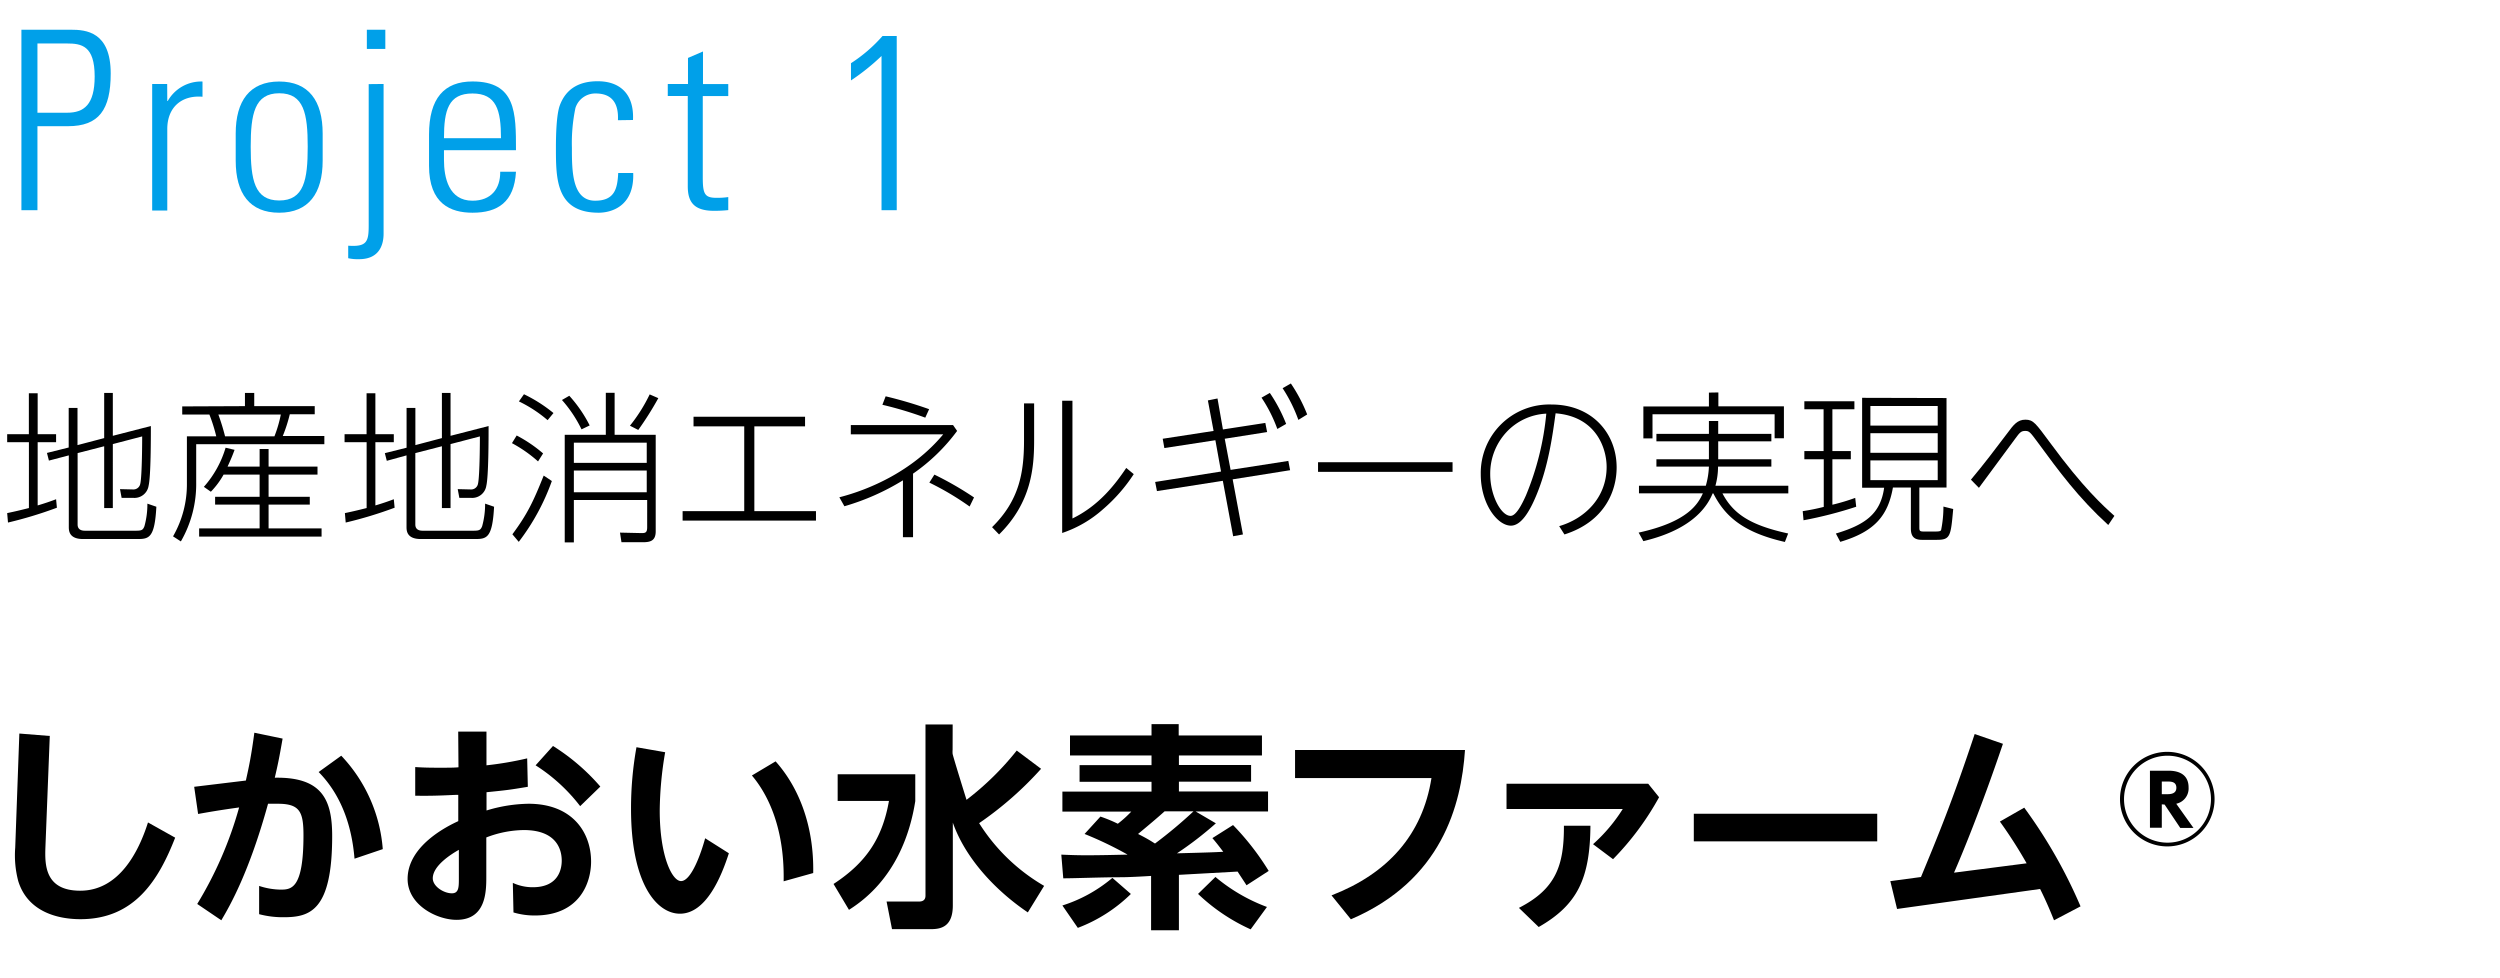 <svg xmlns="http://www.w3.org/2000/svg" width="460" height="180" viewBox="0 0 460 180"><defs><style>.cls-1{fill:#00a0e9;}</style></defs><g id="logo"><path d="M9.16,135.42l-.8,20.39c-.12,3.24-.16,8.08,6.4,8.08,7.12,0,10.75-7.12,12.47-12.56l5,2.8c-3,7.68-7.4,15-17.43,15-3.92,0-9.64-1.2-11.44-7a18.57,18.57,0,0,1-.56-6.16l.76-21Z"/><path d="M52,135.9c-.64,3.68-.88,4.8-1.44,7.2,8.88-.16,10.56,4.27,10.56,10.75,0,13.72-4.08,14.92-8.92,14.92a17.09,17.09,0,0,1-4.52-.56l0-5.2a13.12,13.12,0,0,0,3.92.68c2,0,4.24-.12,4.24-10,0-4.32-.68-5.8-4.72-5.8-.56,0-.76,0-1.8,0-3.44,12.52-7,18.76-8.6,21.44l-4.43-3A70.26,70.26,0,0,0,44,148.57c-3.75.52-5.75.88-7.55,1.2l-.72-5,9.51-1.15c.6-2.68,1-4.6,1.56-8.8ZM65.23,158c-.48-5.92-2.36-11.64-6.6-15.95l4.16-3a28.07,28.07,0,0,1,7.64,17.19Z"/><path d="M84.31,134.62h5.2v6.2A62.24,62.24,0,0,0,97,139.54l.12,5.23c-3.36.56-3.76.61-7.6,1v3.36a27.57,27.57,0,0,1,7.72-1.24c8.16,0,11.52,5.36,11.52,10.64,0,3.88-2.08,9.92-10.36,9.92a13.41,13.41,0,0,1-3.92-.56l-.12-5.44a8.65,8.65,0,0,0,3.68.8c4.76,0,5.32-3.4,5.32-4.88,0-2.12-1-5.64-7-5.64a19.77,19.77,0,0,0-6.88,1.36v7.16c0,2.72,0,8-5.48,8-3.6,0-9-2.72-9-7.52,0-6.12,7.32-9.72,9.32-10.64v-4.84c-1.08,0-4,.24-7.92.16l0-5.27c1.24.08,2.4.12,4.28.12s2.88,0,3.68-.08Zm.12,21.75c-1.28.72-4.8,2.88-4.8,5.24,0,1.48,2,2.76,3.52,2.76,1.28,0,1.28-1.16,1.28-2.76Zm17.32-19.11a38.4,38.4,0,0,1,8.71,7.47l-3.71,3.6a31.84,31.84,0,0,0-8.2-7.51Z"/><path d="M134.11,157c-1.4,4.36-4.2,11.12-9,11.12-4.24,0-9-5.44-9-19.28a63.36,63.36,0,0,1,1-11.35l5.28.92a66.21,66.21,0,0,0-1,10.71c0,8.44,2.28,13,3.92,13,1.88,0,3.68-5.08,4.44-7.88Zm10.08,5.16c.2-10.64-3.44-16.64-5.84-19.47l4.36-2.6c4.36,4.88,7.08,12,6.92,20.55Z"/><path d="M154.13,142.46h14.28v4.95c-.88,5.56-3.48,14.52-12.2,20l-2.84-4.76c6.12-4,9-8.52,10.2-15.28h-9.44Zm21.15-4.52a4.84,4.84,0,0,0,0,.76c.08.52,2.52,8.35,2.56,8.47a52.46,52.46,0,0,0,9.24-9.07l4.48,3.36a63.44,63.44,0,0,1-11.4,10A34.7,34.7,0,0,0,192.12,163l-3,4.88c-6.16-4.16-11.56-10.12-13.8-16.52v15.24c0,3.76-2,4.36-3.95,4.36h-7.24l-1-5.08h6c.76,0,1.16-.36,1.16-1.08V133.3h5Z"/><path d="M223.72,151.49a63.49,63.49,0,0,1-7.16,5.52c6.24-.16,6.92-.2,8.52-.28-1-1.32-1.32-1.72-2-2.52l3.8-2.4a48.15,48.15,0,0,1,6.56,8.44l-4.08,2.64c-.48-.76-1-1.52-1.64-2.52l-10.8.6v10.2H211.8v-10c-1.16.08-4.12.24-5.48.24-3.48,0-8.56.2-10.68.2l-.36-4.36c1.64.08,3.32.12,4.52.12,3,0,5.56-.08,7.68-.12a67,67,0,0,0-7.92-3.8l2.92-3.2a26.23,26.23,0,0,1,3.2,1.32,21.09,21.09,0,0,0,2.48-2.24H195.48v-3.68h16.4v-1.8H198.64v-3.07h13.24V139h-15v-3.68h15v-2.08h5v2.08H232.2V139H216.92v1.76H230.2v3.07H216.92v1.8h16.4v3.68H220Zm-15.64,13a28.21,28.21,0,0,1-9.76,6.24l-2.84-4.12a26.77,26.77,0,0,0,9.2-5.08Zm6.2-15.2c-1.28,1.16-3.24,2.8-4.88,4.16,2,1,2.64,1.48,3.12,1.76a84.11,84.11,0,0,0,7.08-5.92ZM230.12,171a34.59,34.59,0,0,1-9.68-6.52l3.2-3.12a32.1,32.1,0,0,0,9.48,5.52Z"/><path d="M269.56,138c-.68,10.15-4.28,24-21,31.15l-3.56-4.4c10.35-4,16.75-11.16,18.39-21.59H238.29V138Z"/><path d="M303.27,144.21l2,2.48a52.09,52.09,0,0,1-8.47,11.4l-3.68-2.76a30.07,30.07,0,0,0,5.47-6.48H277.2v-4.64Zm-10.63,7.72c-.08,9.68-2.36,14.56-9.52,18.64l-3.64-3.52c6.72-3.44,8.32-7.68,8.28-15.12Z"/><path d="M345.41,149.73v5.08H311.66v-5.08Z"/><path d="M377.94,169.33c-.52-1.28-1.32-3.28-2.56-5.76l-26.32,3.68-1.24-5.12,5.64-.76c3.12-7.56,5.64-13.56,9.88-26.31l5.2,1.8c-4.12,12.15-7.6,20.51-9,23.71l13.36-1.72a83.79,83.79,0,0,0-4.92-7.68l4.48-2.56a91.3,91.3,0,0,1,10.36,18.16Z"/><path d="M407.48,147.05a8.7,8.7,0,1,1-8.7-8.71A8.71,8.71,0,0,1,407.48,147.05Zm-16.66,0a8,8,0,1,0,8-8A8,8,0,0,0,390.82,147.05Zm6.95.95v4.3h-2.18V141.81H399c2.33,0,3.7,1,3.7,3.08a2.88,2.88,0,0,1-2.27,3l3.17,4.45h-2.43l-2.88-4.3Zm0-4.2v2.33h.92c.57,0,1.76,0,1.76-1.18s-1.07-1.15-1.76-1.15Z"/><path d="M10.47,93.42a75,75,0,0,1-9,2.73l-.15-1.74c1.74-.36,2.79-.63,4-.93V81.36h-4V79.89H5.31V72.36H6.93v7.53h3.39v1.47H6.93V93c1.32-.39,2.28-.72,3.39-1.14Zm8.7-12.81V72.3h1.59v7.89l7-1.8c0,2.28,0,9.24-.42,11a2.63,2.63,0,0,1-2.79,2.22H22.38L22.08,90l2.43.06a1.27,1.27,0,0,0,1.29-1c.36-1.41.36-8.64.36-8.76l-5.4,1.41V93.48H19.17V82.11l-4.89,1.26V96.51c0,1,.81,1.14,1.32,1.14h9.45c1.05,0,1.26-.15,1.53-.84a15.23,15.23,0,0,0,.54-4.14l1.65.57c-.3,5.67-1.32,5.94-3.42,5.94H15.27c-2.61,0-2.61-1.59-2.61-2.25V83.79L9,84.75l-.36-1.41,4-1V75.06h1.62V81.9Z"/><path d="M45.07,74.73V72.3h1.71v2.43H57.91v1.5H53.32a28.16,28.16,0,0,1-1.29,4h7.65v1.5H36.1v7a21.12,21.12,0,0,1-2.82,10.89l-1.44-.93a19.21,19.21,0,0,0,2.55-9.81V80.28h5.4a30.23,30.23,0,0,0-1.26-4h-5v-1.5Zm2.7,11.13V82.62h1.65v3.24h9v1.47h-9v4.08H57v1.44H49.42v4.38h9.75v1.5H36.64v-1.5H47.77V92.85H39.58V91.41h8.19V87.33H41.14a15.12,15.12,0,0,1-2.34,3.15l-1.29-.9a19,19,0,0,0,4-7.2l1.65.39c-.33.9-.6,1.59-1.29,3.09Zm2.73-5.58a23.57,23.57,0,0,0,1.17-4H40.18a39.58,39.58,0,0,1,1.23,4Z"/><path d="M72.61,93.42a75,75,0,0,1-9,2.73l-.15-1.74c1.74-.36,2.79-.63,4-.93V81.36H63.4V79.89h4.05V72.36h1.62v7.53h3.39v1.47H69.07V93c1.32-.39,2.28-.72,3.39-1.14Zm8.7-12.81V72.3H82.9v7.89l7-1.8c0,2.28,0,9.24-.42,11a2.63,2.63,0,0,1-2.79,2.22H84.52L84.22,90l2.43.06a1.27,1.27,0,0,0,1.29-1c.36-1.41.36-8.64.36-8.76l-5.4,1.41V93.48H81.31V82.11l-4.89,1.26V96.51c0,1,.81,1.14,1.32,1.14h9.45c1,0,1.26-.15,1.53-.84a15.23,15.23,0,0,0,.54-4.14l1.65.57c-.3,5.67-1.32,5.94-3.42,5.94H77.41c-2.61,0-2.61-1.59-2.61-2.25V83.79l-3.63,1-.36-1.41,4-1V75.06h1.62V81.9Z"/><path d="M99,84.9a24.72,24.72,0,0,0-4.8-3.36l.87-1.41a25.79,25.79,0,0,1,4.86,3.3ZM94.28,98.31c2.76-3.72,3.84-6,5.76-10.8l1.5,1a40.85,40.85,0,0,1-6.09,11.19Zm6.48-21a24.1,24.1,0,0,0-5.28-3.45l.93-1.32A27,27,0,0,1,101.84,76ZM107,79a23.54,23.54,0,0,0-3.6-5.4l1.35-.78a24.51,24.51,0,0,1,3.75,5.46ZM105.59,92v7.8h-1.68V80h7.56V72.27h1.62V80h7.56V97.77c0,1.83-1.11,2-2.43,2h-3.87L114.08,98l4,.09c.69,0,1-.12,1-1.08V92ZM119,81.45H105.59v3.72H119Zm0,5.13H105.59v4H119Zm-3.09-8.25a29.55,29.55,0,0,0,3.63-5.76l1.59.69a58.53,58.53,0,0,1-3.69,5.85Z"/><path d="M138.8,94.05h11.34v1.74H125.6V94.05h11.34V78.45h-9.33V76.68h20.52v1.77H138.8Z"/><path d="M168,98.85h-1.86V88.38a43.64,43.64,0,0,1-10.77,4.77l-.93-1.65c5.31-1.35,13.41-4.71,19.11-11.58h-17V78.21h18.81l.75,1.08A34.22,34.22,0,0,1,168,87.15Zm2.25-22a67.87,67.87,0,0,0-7.89-2.37l.6-1.56a78,78,0,0,1,8,2.37Zm8.16,16.35A51.8,51.8,0,0,0,171,88.8l.93-1.47a60.61,60.61,0,0,1,7.29,4.2Z"/><path d="M190.28,74.22V81c0,5-.48,11.46-6.45,17.34L182.54,97c5-4.92,5.88-10,5.88-16V74.22Zm7.05-.48V95.4c4.89-2.37,7.89-6.3,9.9-9.3l1.38,1.14A30,30,0,0,1,203,93.66a21.61,21.61,0,0,1-7.56,4.41V73.74Z"/><path d="M222.25,73.68l1.77-.36,1,5.7,7.8-1.2.33,1.68-7.8,1.23,1.08,5.73,10.62-1.65.33,1.71L226.81,88.2l1.89,10.14-1.8.33L225,88.47l-12.12,1.89-.33-1.68,12.12-1.92L223.63,81l-9.39,1.44-.3-1.71,9.36-1.44Zm11.4-1.38a28.72,28.72,0,0,1,3,5.7l-1.62.93a26.63,26.63,0,0,0-2.91-5.76Zm3.87-1.74a29.24,29.24,0,0,1,3,5.7l-1.62,1A27.49,27.49,0,0,0,236,71.43Z"/><path d="M267.27,85.05v1.77H242.52V85.05Z"/><path d="M286.89,96.81c4.65-1.35,8.73-5.19,8.73-10.89,0-3.36-1.86-9.27-9.39-9.87-.6,4.38-1.38,9.93-3.57,15.15-1.2,2.88-2.76,5.52-4.65,5.52-2.49,0-5.55-4-5.55-9.45a12.61,12.61,0,0,1,13-12.84c7.5,0,12,5.31,12,11.58,0,4.11-2,9.9-9.6,12.33ZM277.2,79.5a11.22,11.22,0,0,0-3,7.77c0,3.9,2,7.65,3.75,7.65,1,0,2.07-2.07,2.82-3.75a51.86,51.86,0,0,0,3.75-15.06A10.72,10.72,0,0,0,277.2,79.5Z"/><path d="M304.78,81.21V79.83h9.66V77.46h1.71v2.37h9.78v1.38h-9.78v3.3h9.78v1.35h-9.81a13.36,13.36,0,0,1-.48,3.51h13.41v1.41H316.93c2,3.81,5.19,5.88,12.09,7.38l-.6,1.56c-8.07-1.83-11.16-5-13.17-8.94h-.12c-2.28,5.55-8.58,7.8-12.75,8.79L301.51,98c9.15-2,10.95-5.34,11.82-7.23H301.57V89.37h12.3a14.67,14.67,0,0,0,.57-3.51h-9.66V84.51h9.66v-3.3Zm11.4-9v2.55h12.06v5.88h-1.71V76.23H304.06v4.44h-1.68V74.79h12.06V72.24Z"/><path d="M341.54,93.24a75.62,75.62,0,0,1-9.69,2.49l-.15-1.68a38.64,38.64,0,0,0,3.87-.78V84.51H332V83h3.54V75.3H332V73.83h9.21V75.3h-4.05V83h3.39v1.5h-3.39v8.37a36.57,36.57,0,0,0,4.2-1.26Zm16.62-20V89.7h-5v7.38c0,.63.12.72.84.72h2c.87,0,1.08-.06,1.17-.3a21.53,21.53,0,0,0,.42-4.29l1.8.45c-.45,5-.51,5.67-3,5.67h-2.79c-1.56,0-2-.81-2-2.1V89.7h-3.3c-.9,5-3.15,8.07-9.69,10l-.81-1.53c5.31-1.59,8.22-3.57,8.88-8.43h-4.05V73.2Zm-1.62,1.47H344.15v3.6h12.39Zm0,5H344.15v3.6h12.39Zm0,5H344.15v3.63h12.39Z"/><path d="M387.92,96.6c-5.49-5-9.06-9.87-13-15.24-1.38-1.86-1.53-2.07-2.28-2.07s-1,.27-1.83,1.41c-.33.45-5.64,7.65-6.69,9.06l-1.47-1.5c2.34-2.79,4.53-5.67,6.72-8.58,1.11-1.5,1.83-2.46,3.3-2.46s1.89.66,4.56,4.26c6.12,8.34,9.78,11.61,11.82,13.44Z"/><path class="cls-1" d="M3.94,5.47h9.11c2.76,0,7.32.36,7.32,8.05,0,6.67-2.16,9.7-7.87,9.7H6.89V38.68H3.94ZM6.89,20.74h5.47c3.09,0,5.06-1.47,5.06-6.67C17.42,8.41,15,8,12.32,8H6.89Z"/><path class="cls-1" d="M30.78,18.58h.09A7.05,7.05,0,0,1,37.26,15v2.8c-3.91-.32-6.48,2-6.48,5.94v15H28V15.45h2.76Z"/><path class="cls-1" d="M43.37,29.57v-5c0-6,2.58-9.57,8-9.57s8,3.54,8,9.57v5c0,6-2.58,9.57-8,9.57S43.37,35.6,43.37,29.57ZM46.13,27c0,6.07.69,9.89,5.25,9.89s5.24-3.82,5.24-9.89-.69-9.84-5.24-9.84S46.13,21,46.13,27Z"/><path class="cls-1" d="M70.58,15.45V43c0,1.7-.55,4.69-4.51,4.69a8,8,0,0,1-2-.18v-2.3c3.4.23,3.77-.69,3.77-3.73v-26ZM67.5,9V5.47h3.4V9Z"/><path class="cls-1" d="M81.69,27.64v1.79c0,3.22.87,7.5,5.24,7.5,3.45,0,5.15-2.21,5.11-5.33h2.9c-.32,5.61-3.36,7.54-8,7.54-4,0-8-1.61-8-8.65v-5.7c0-6.72,2.8-9.8,8-9.8,8,0,8,5.75,8,12.65Zm10.49-2.21c0-5.15-.83-8.23-5.25-8.23s-5.24,3.08-5.24,8.23Z"/><path class="cls-1" d="M113.7,22.12c.14-2.9-.92-4.92-4.1-4.92a3.82,3.82,0,0,0-3.72,2.67,31.5,31.5,0,0,0-.65,7.31c0,4.19,0,9.75,4.28,9.75,3.64,0,4.1-2.3,4.24-5.1h2.76c.23,6.25-4.19,7.31-6.35,7.31-7.87,0-7.87-6.21-7.87-12,0-2.3.09-5.93.69-7.68,1.2-3.32,3.82-4.51,7-4.51,4,0,6.72,2.25,6.49,7.13Z"/><path class="cls-1" d="M122.87,17.66V15.45h3.72V10.66l2.76-1.19v6H134v2.21h-4.69v14.9c0,3.09.32,3.82,2.53,3.82a13.89,13.89,0,0,0,2.16-.14v2.4a24.71,24.71,0,0,1-2.62.13c-3.72,0-4.83-1.65-4.83-4.51V17.66Z"/><path class="cls-1" d="M156.58,11.63a27.64,27.64,0,0,0,5.8-5H165V38.68H162.2V10.3a40.75,40.75,0,0,1-5.62,4.5Z"/></g></svg>